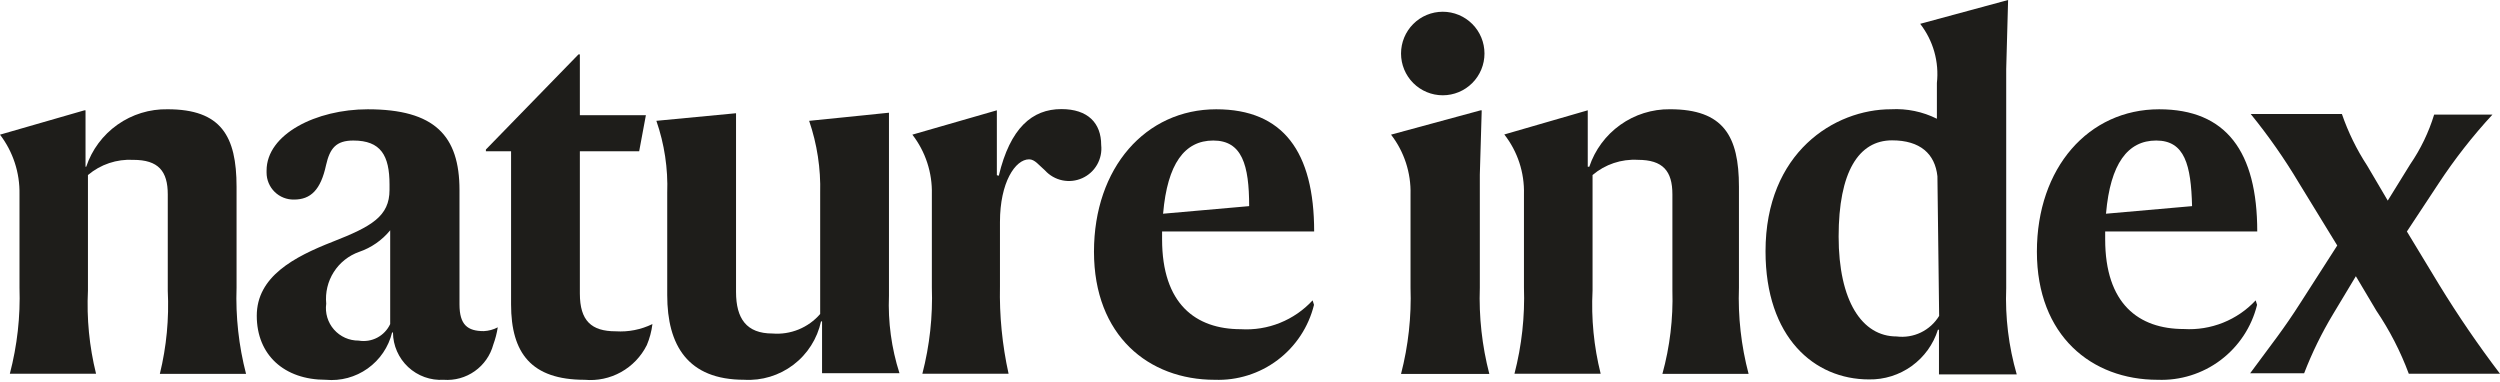 <svg fill="none" height="24" viewBox="0 0 157 24" width="157" xmlns="http://www.w3.org/2000/svg"><g fill="#1e1d1a"><path d="m5.306 6.927h.065v3.545h.043c.357-1.068 1.045-1.994 1.965-2.643.919-.649 2.021-.988 3.146-.967 3.357 0 4.331 1.68 4.331 4.868v6.331c-.063 1.826.138 3.652.596 5.42h-5.414c.418-1.708.586-3.469.498-5.225v-6.049c0-1.464-.595-2.168-2.165-2.168-1.036-.058-2.055.283-2.848.954v7.253c-.085 1.757.086 3.518.509 5.225h-5.414c.463-1.768.668-3.594.606-5.42v-5.854c.026-1.349-.405-2.668-1.224-3.74z"/><path d="m23.096 6.863c4.201 0 5.76 1.659 5.76 5.074v7.177c0 1.29.509 1.68 1.527 1.68.306-.014.606-.095.877-.238-.058.37-.152.733-.281 1.084-.182.674-.593 1.264-1.162 1.667-.569.404-1.261.596-1.956.544-.406.025-.814-.033-1.197-.171s-.734-.352-1.032-.63c-.298-.278-.536-.614-.7-.987-.164-.373-.251-.776-.254-1.183h-.054c-.224.913-.768 1.715-1.533 2.26-.765.545-1.7.797-2.635.71-2.61 0-4.331-1.561-4.331-4.022 0-2.461 2.339-3.697 4.775-4.651 2.436-.954 3.562-1.594 3.562-3.252v-.336c0-1.832-.552-2.764-2.274-2.764-1.083 0-1.472.488-1.711 1.539-.336 1.561-.964 2.168-2.014 2.168-.225.004-.448-.036-.656-.119-.209-.083-.399-.207-.559-.364-.16-.157-.288-.345-.375-.553-.087-.207-.132-.43-.132-.655v-.13c0-2.288 3.118-3.849 6.356-3.849zm1.408 13.486v-5.887c-.511.625-1.186 1.094-1.949 1.355-.658.232-1.22.679-1.595 1.268-.375.59-.541 1.288-.473 1.984-.041.29-.018.586.066.867s.228.54.421.76.432.396.699.516c.267.119.557.18.85.177.399.069.809.004 1.167-.184.358-.188.644-.489.815-.856z"/><path d="m40.615 21.683c-.357.711-.92 1.298-1.615 1.685s-1.49.555-2.282.483c-3.346 0-4.623-1.669-4.623-4.737v-9.616h-1.581v-.108l5.814-5.973h.087v3.816h4.147l-.422 2.266h-3.725v8.933c0 1.713.725 2.374 2.252 2.374.795.051 1.59-.106 2.306-.455-.056.459-.177.908-.357 1.333z"/><path d="m46.223 7.111v11.22c0 1.68.66 2.613 2.285 2.613.561.046 1.125-.041 1.646-.254.521-.213.985-.546 1.353-.971v-7.589c.042-1.543-.193-3.082-.693-4.542l5.013-.51v11.491c-.066 1.649.157 3.296.66 4.868h-4.862v-3.252h-.065c-.236 1.087-.852 2.054-1.738 2.726-.886.672-1.982 1.005-3.091.938-3.541 0-4.829-2.168-4.829-5.312v-6.418c.054-1.54-.177-3.076-.682-4.532z"/><path d="m62.724 11.036c.715-3.003 2.1-4.185 3.93-4.185 1.667 0 2.501.878 2.501 2.255.047.428-.043.86-.256 1.234-.213.374-.539.67-.931.847-.392.177-.83.225-1.251.138s-.803-.306-1.093-.625c-.39-.336-.639-.694-.996-.694-.866 0-1.83 1.442-1.83 3.935v4.033c-.039 1.847.143 3.692.541 5.496h-5.414c.458-1.769.658-3.594.596-5.42v-5.854c.034-1.351-.398-2.671-1.224-3.74l5.306-1.529v4.076z"/><path d="m76.281 23.851c-4.136 0-7.579-2.764-7.579-8.044 0-5.279 3.248-8.944 7.677-8.944 4.201 0 6.15 2.667 6.15 7.675h-9.55v.488c0 4.054 2.1 5.648 4.948 5.648.838.051 1.677-.084 2.456-.398.779-.313 1.479-.796 2.049-1.413l.087.282c-.34 1.383-1.147 2.606-2.283 3.463s-2.533 1.296-3.954 1.242zm-3.248-10.429 5.414-.477c0-2.58-.444-4.12-2.252-4.12s-2.88 1.464-3.151 4.575z"/><path d="m92.933 18.061c-.063 1.826.138 3.652.596 5.421h-5.544c.458-1.769.658-3.595.596-5.421v-5.854c.036-1.354-.396-2.679-1.224-3.751l5.63-1.529h.065l-.119 4.044zm-4.948-14.7c0-.696.276-1.363.767-1.855s1.158-.768 1.853-.768c.695 0 1.361.276 1.853.768s.767 1.159.767 1.855-.276 1.363-.767 1.855c-.491.492-1.158.768-1.853.768-.695 0-1.361-.276-1.853-.768-.491-.492-.767-1.159-.767-1.855z"/><path d="m99.711 6.927v3.545h.097c.355-1.061 1.036-1.982 1.947-2.631.91-.649 2.003-.992 3.12-.98 3.357 0 4.331 1.68 4.331 4.868v6.331c-.065 1.827.14 3.653.606 5.42h-5.413c.469-1.704.68-3.469.628-5.236v-6.038c0-1.464-.596-2.168-2.166-2.168-1.036-.06-2.056.281-2.848.954v7.253c-.09 1.757.082 3.518.509 5.225h-5.413c.458-1.769.658-3.594.596-5.42v-5.854c.038-1.356-.399-2.683-1.234-3.751z"/><path d="m120.587 1.496 5.522-1.496-.119 4.336v13.757c-.07 1.831.153 3.66.661 5.421h-4.884v-2.808h-.065c-.289.918-.867 1.718-1.647 2.281-.781.563-1.722.858-2.684.841-3.443 0-6.496-2.645-6.496-8.044 0-6.212 4.331-8.922 7.882-8.922.996-.055 1.988.151 2.88.596v-2.244c.147-1.329-.23-2.663-1.05-3.718zm1.083 9.573c-.152-1.409-1.083-2.255-2.848-2.255-2.1 0-3.356 1.984-3.356 6.038 0 4.054 1.472 6.277 3.638 6.277.522.066 1.053-.02 1.527-.249.475-.229.873-.591 1.147-1.041z"/><path d="m135.496 23.851c-4.136 0-7.579-2.764-7.579-8.044 0-5.279 3.248-8.944 7.677-8.944 4.212 0 6.161 2.656 6.161 7.675h-9.55v.488c0 4.054 2.1 5.637 4.948 5.637.837.05 1.674-.086 2.453-.397.778-.311 1.479-.79 2.051-1.403l.087.282c-.341 1.385-1.149 2.609-2.287 3.467s-2.537 1.295-3.961 1.238zm-3.248-10.429 5.414-.477c-.065-2.58-.455-4.12-2.252-4.12-1.798 0-2.88 1.464-3.151 4.575z"/><path d="m149.951 12.598 1.408-2.277c.658-.958 1.165-2.011 1.505-3.122h3.66c-1.246 1.35-2.38 2.801-3.389 4.336l-1.982 3.003 2.036 3.361c1.176 1.92 2.448 3.78 3.811 5.572h-5.728c-.518-1.395-1.202-2.724-2.035-3.957l-1.289-2.168-1.44 2.396c-.708 1.178-1.313 2.415-1.808 3.697h-3.389c1.397-1.897 2.1-2.764 3.151-4.412l2.317-3.61-2.404-3.924c-.904-1.517-1.917-2.966-3.032-4.336h5.728c.394 1.146.929 2.238 1.592 3.252z"/></g></svg>